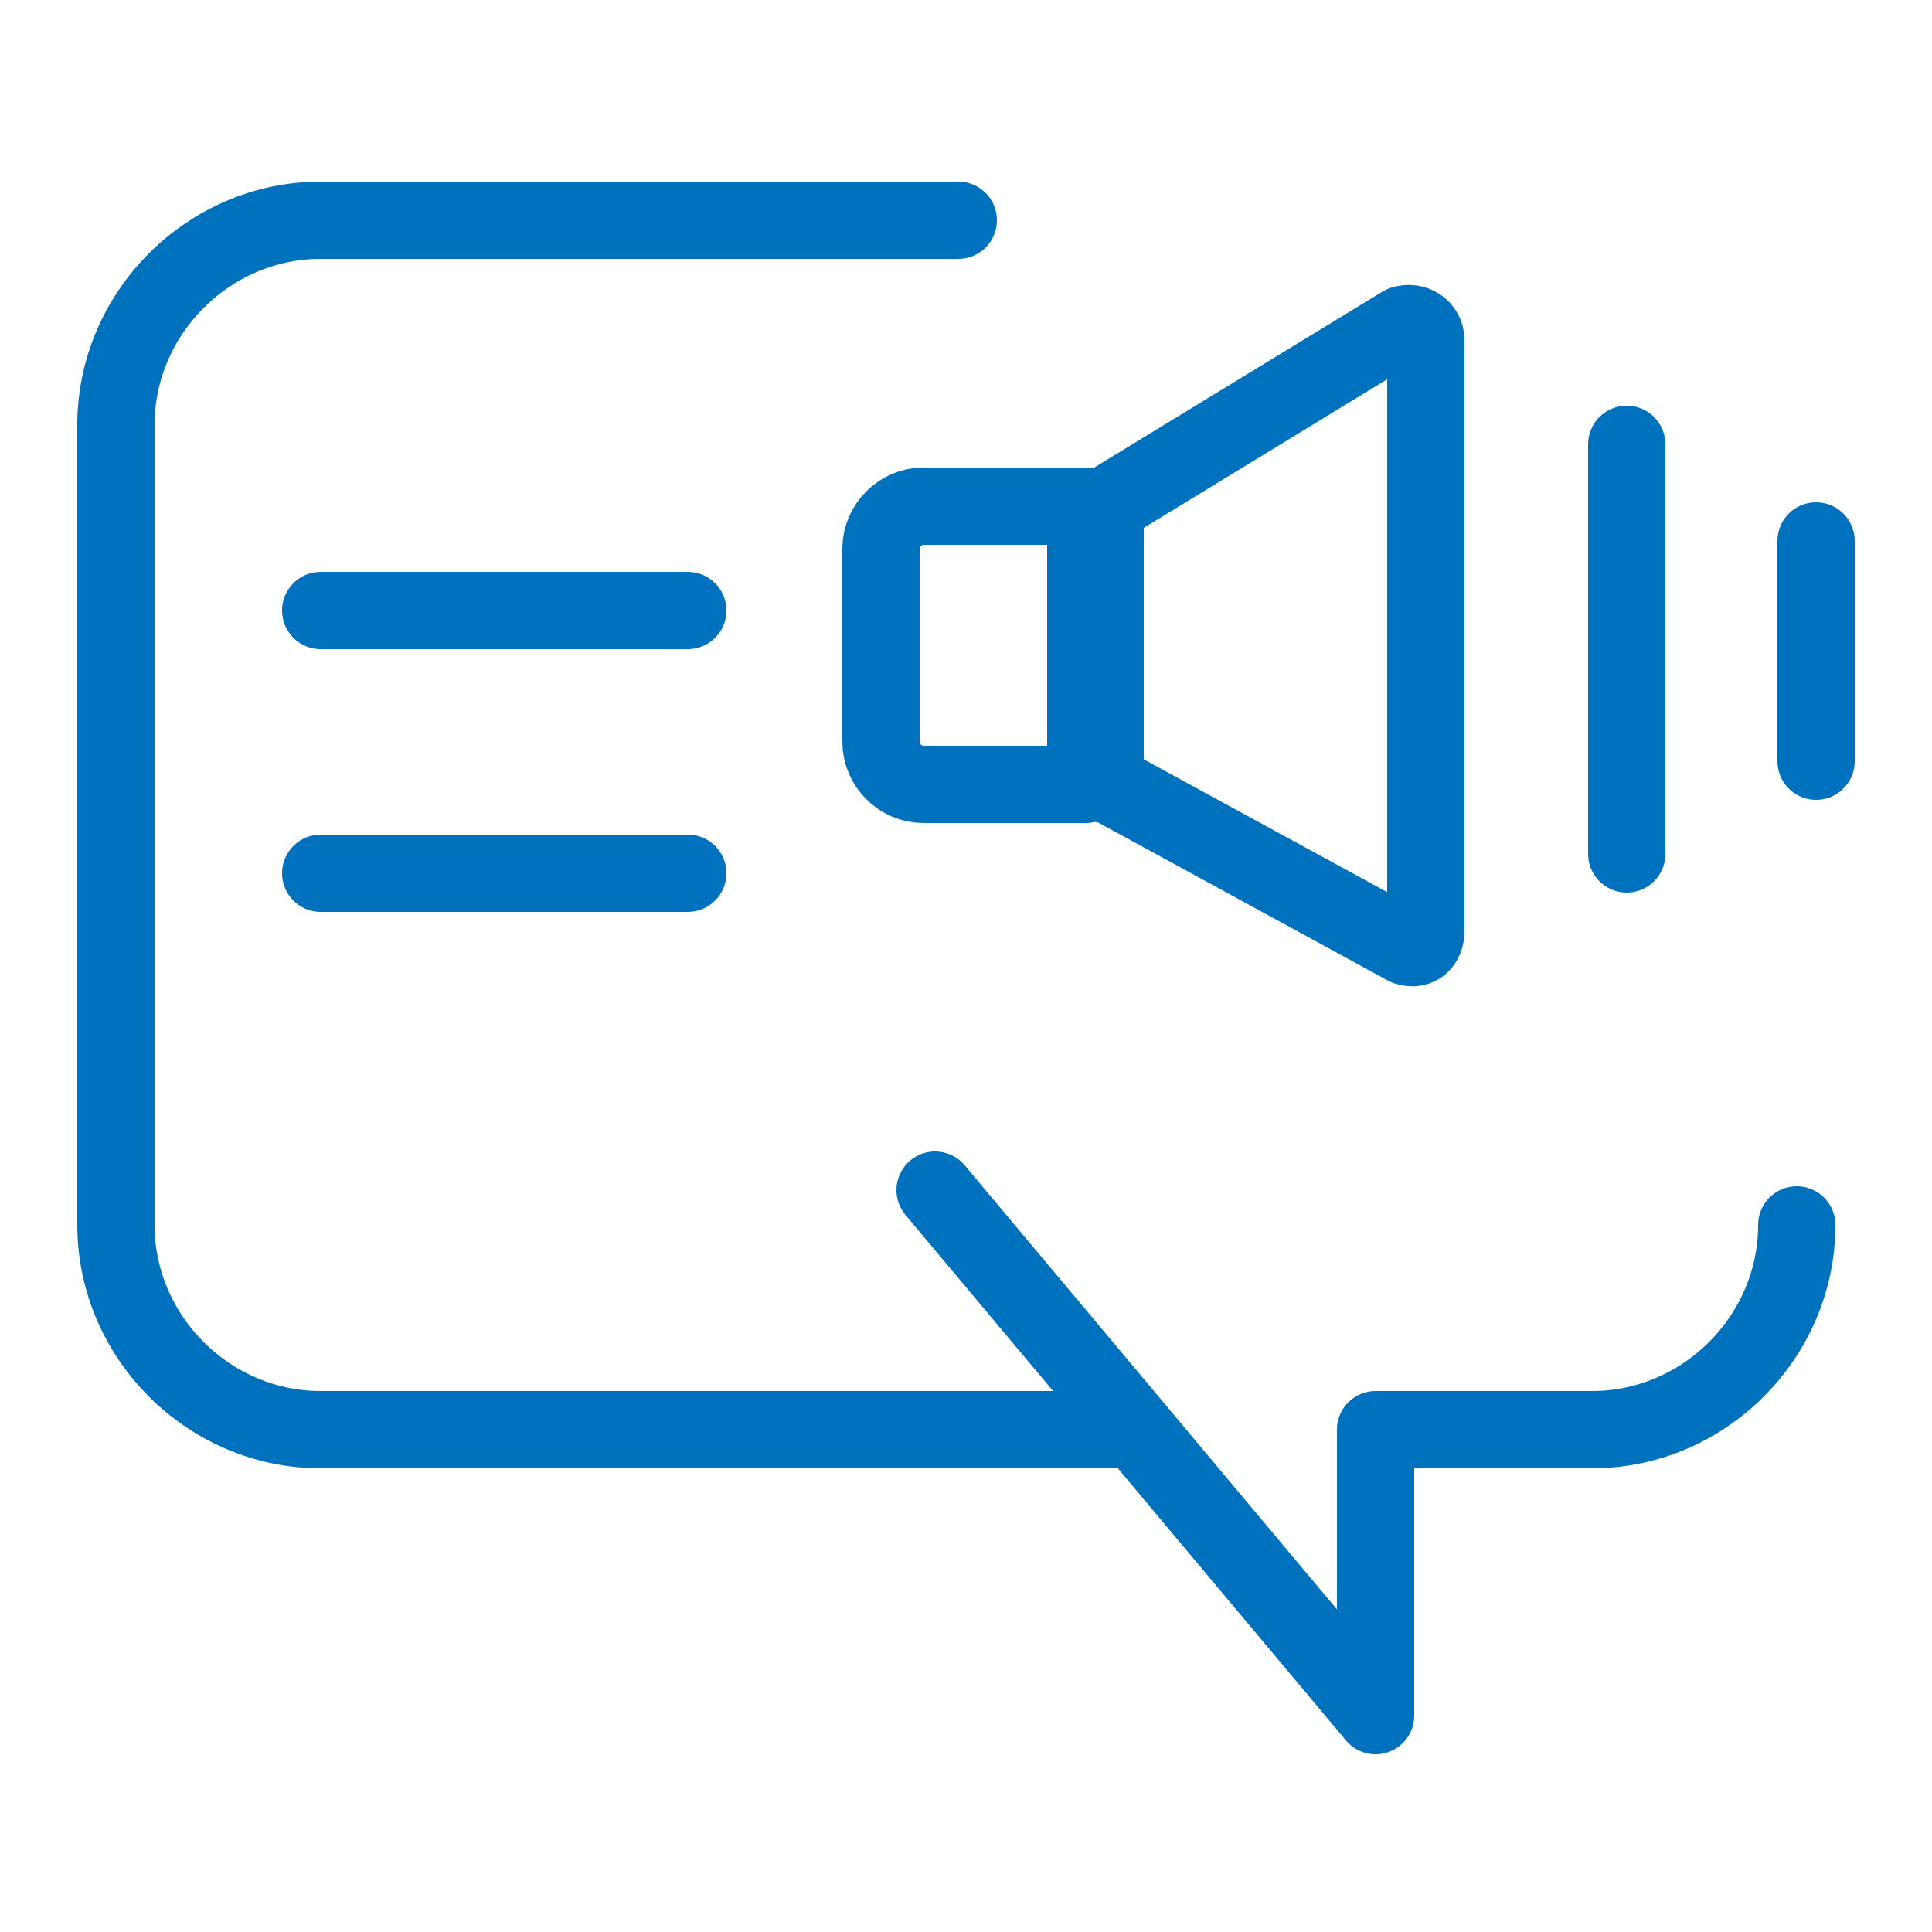 <svg xmlns="http://www.w3.org/2000/svg" xmlns:xlink="http://www.w3.org/1999/xlink" id="Layer_1" x="0px" y="0px" viewBox="0 0 50 50" style="enable-background:new 0 0 50 50;" xml:space="preserve"><style type="text/css">	.st0{fill:none;stroke:#0071BC;stroke-width:2;stroke-linecap:round;stroke-linejoin:round;stroke-miterlimit:10;}</style><g>	<g>		<path class="st0" d="M24.8,5.7H8.3C5.4,5.7,3,8.1,3,11v20.7C3,34.6,5.4,37,8.3,37h20.9"></path>		<path class="st0" d="M24.2,30.8l11.4,13.6V37h5.6c2.9,0,5.3-2.4,5.3-5.3"></path>		<g>			<path class="st0" d="M28.1,20.3h-4.2c-0.6,0-1.1-0.5-1.1-1.1v-5c0-0.6,0.5-1.1,1.1-1.1h4.2V20.3z"></path>			<path class="st0" d="M28.7,20.3l7.7,4.2c0.3,0.1,0.5-0.1,0.5-0.4V8.8c0-0.3-0.3-0.5-0.6-0.4l-7.7,4.7V20.3z"></path>		</g>		<line class="st0" x1="42.1" y1="22.1" x2="42.1" y2="11.5"></line>		<line class="st0" x1="47" y1="19.7" x2="47" y2="14"></line>	</g>	<line class="st0" x1="8.3" y1="15.8" x2="17.8" y2="15.8"></line>	<line class="st0" x1="8.3" y1="22.6" x2="17.8" y2="22.6"></line></g></svg>